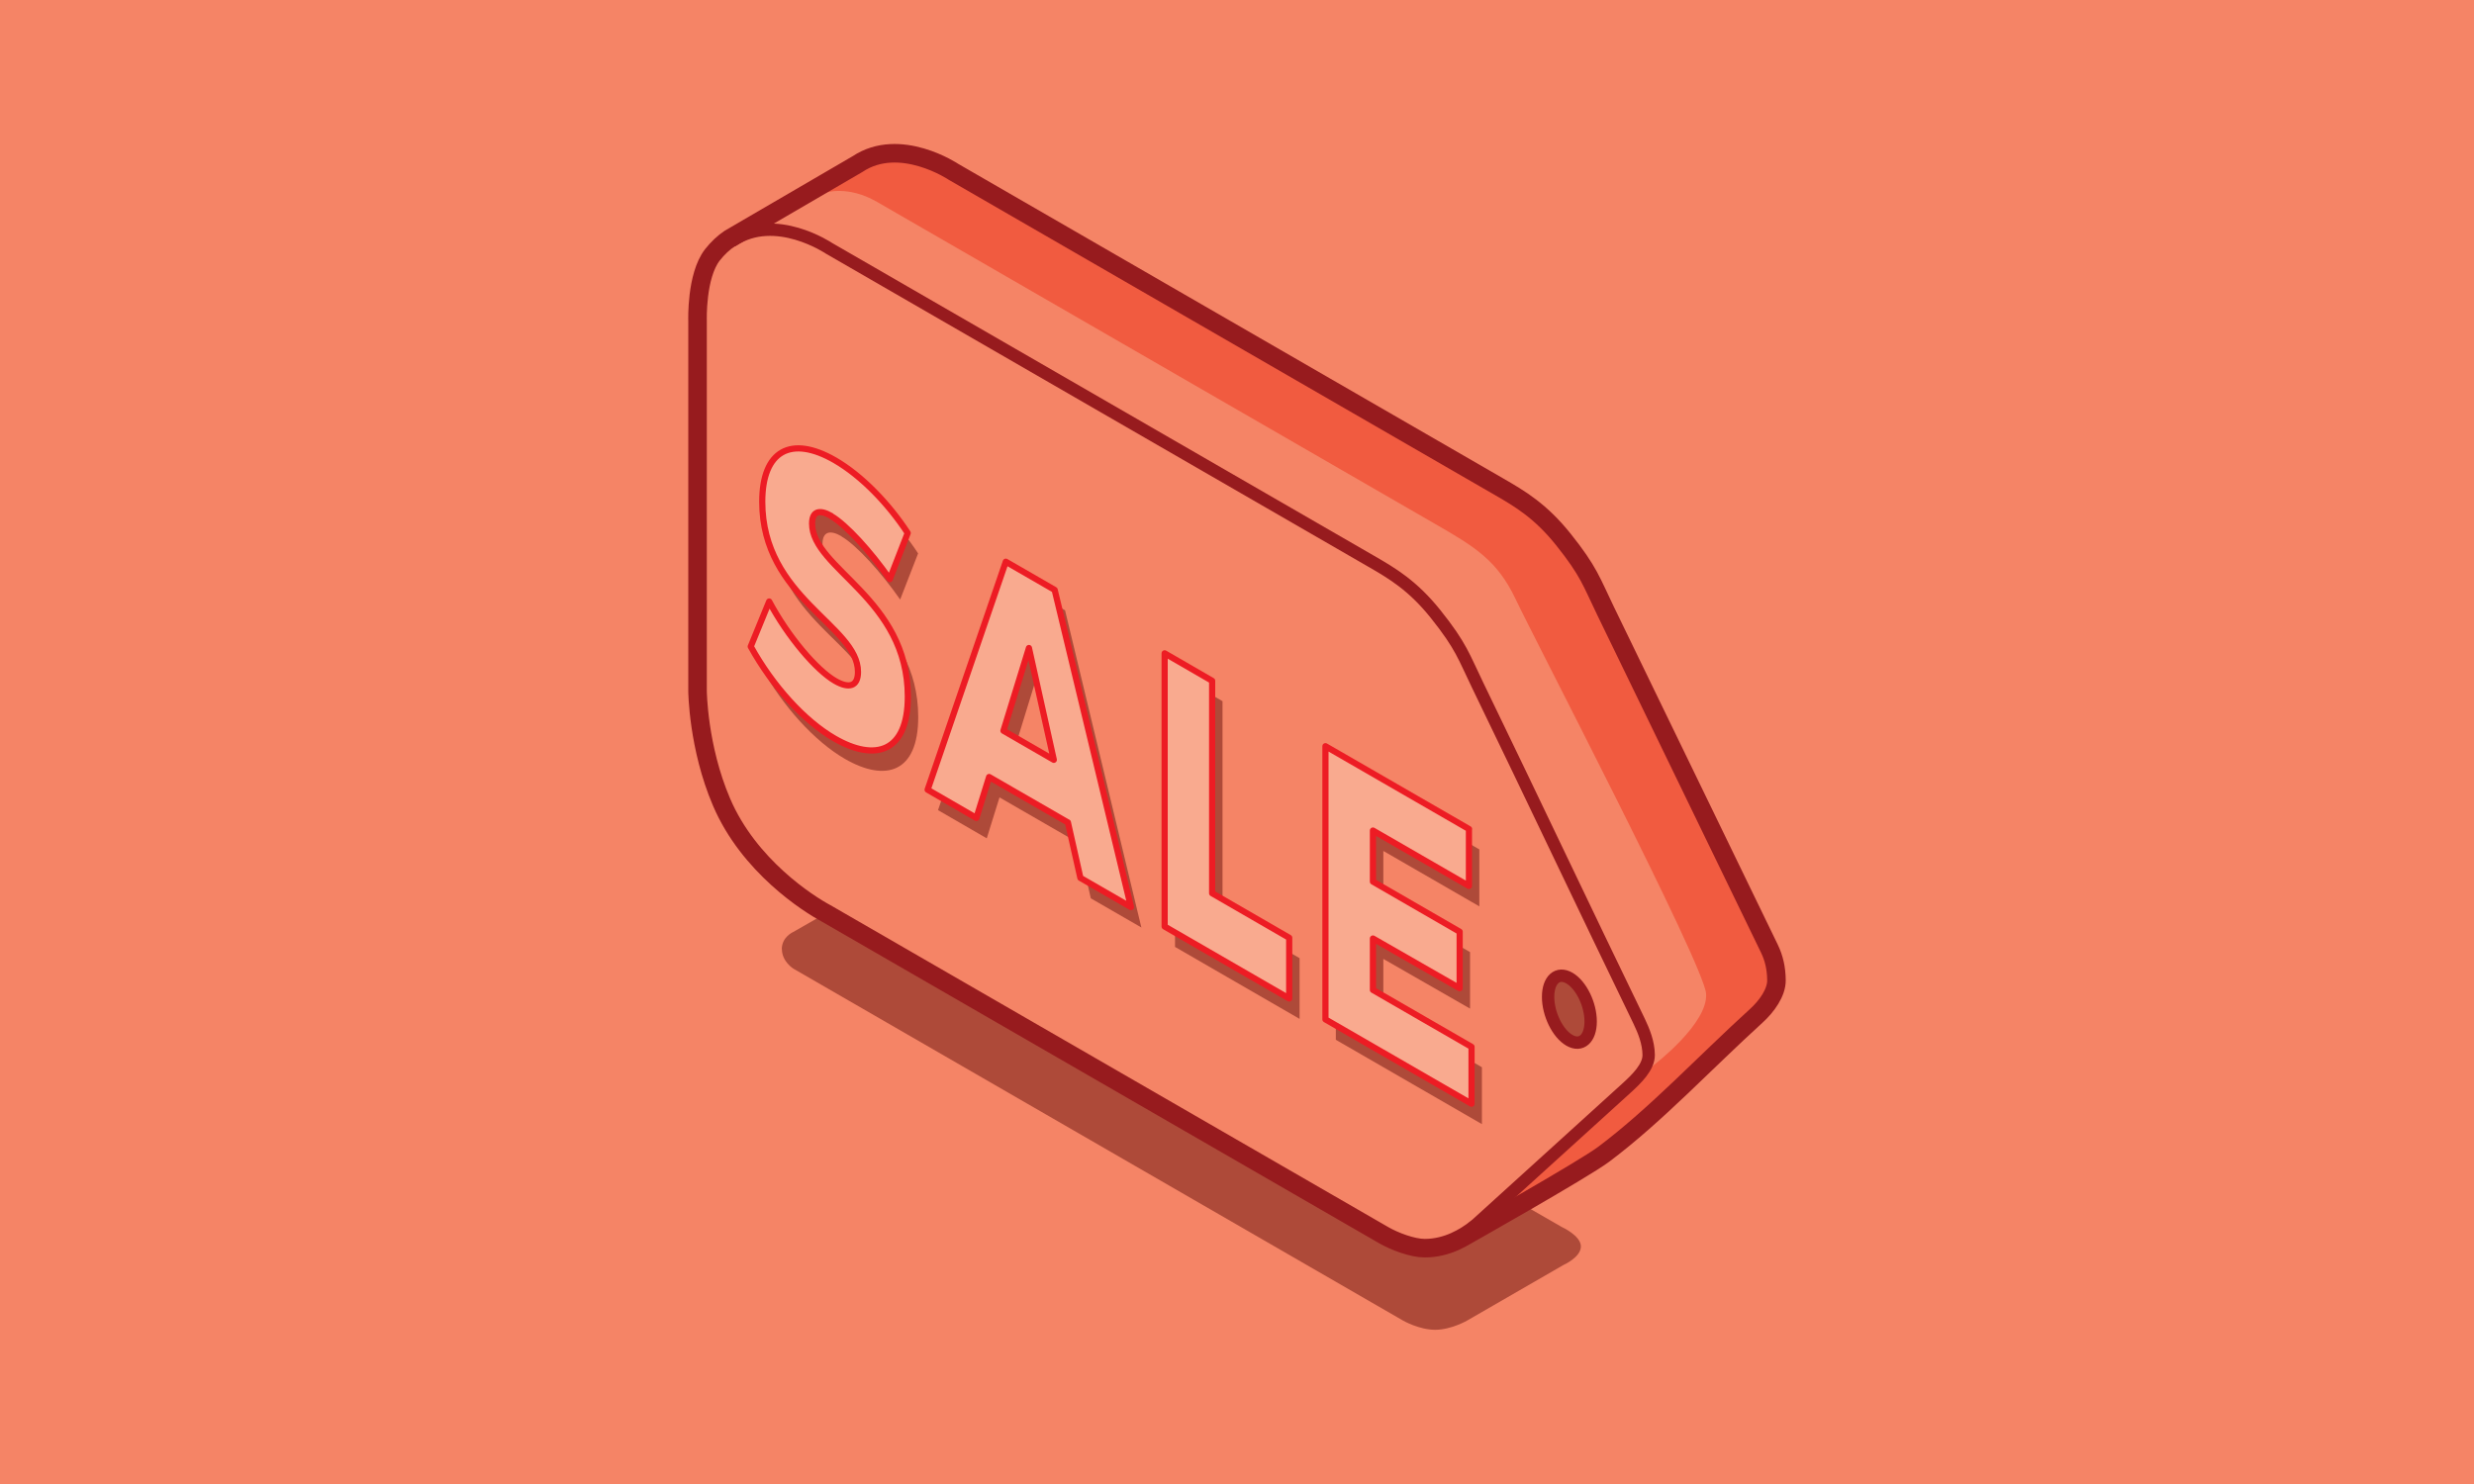 <svg viewBox="0 0 200 120" version="1.1" xmlns="http://www.w3.org/2000/svg" id="Layer_1">
  
  <defs>
    <style>
      .st0 {
        stroke: #231f20;
      }

      .st0, .st1, .st2, .st3, .st4 {
        stroke-linecap: round;
        stroke-linejoin: round;
      }

      .st0, .st2, .st3 {
        fill: none;
      }

      .st0, .st3 {
        stroke-width: 1.5px;
      }

      .st5, .st4 {
        fill: #ae4a39;
      }

      .st1 {
        fill: #f9aa8f;
        stroke: #ed1c24;
        stroke-width: .5px;
      }

      .st2, .st3, .st4 {
        stroke: #971b1e;
      }

      .st6 {
        fill: #f58466;
      }

      .st7 {
        fill: #f15b40;
      }
    </style>
  </defs>
  <rect height="120" width="200" class="st6"></rect>
  <path d="M66.74,15.58s1.79-.62,4.15.74c3.73,2.15,41.99,24.24,45.15,26.06s5,2.92,6.49,6.08,15.19,29.47,15.39,31.88-4.21,5.77-4.21,5.77l-11.76,10.88.82.52,10.53-6.74s6.55-6.25,9.16-9.16c2.21-2.47.1-5.33-.48-6.81s-12.11-25.9-13.38-27.92-3.71-5.54-7.7-7.68c-1.56-.84-43.76-25.06-45.07-25.91s-4.16-.76-5.19-.46c-1.81.53-3.89,2.76-3.89,2.76Z" class="st7"></path>
  <path d="M63.21,76.75c0,1.01.93,1.58.93,1.58l49.29,28.46s1.29.74,2.59.74,2.59-.75,2.59-.75l7.78-4.49s1.41-.62,1.41-1.5-1.56-1.58-1.56-1.58l-2.97-1.71-7.26,3.73-4.67-1.63-44.59-25.74-2.62,1.5s-.93.39-.93,1.4Z" class="st5"></path>
  <path d="M59.25,19.45c3.44-2.29,7.77.63,7.77.63,14.69,8.48,29.12,16.82,43.82,25.3,1.74,1,3.38,1.98,5.22,4.28,2.07,2.59,2.27,3.43,3.41,5.78,4.41,9.1,8.63,18.04,13.04,27.14.37.77.76,1.73.77,2.72s-.98,1.95-1.84,2.73c-4.11,3.73-8.22,7.46-12.33,11.19" class="st2"></path>
  <path d="M69.32,13.28" class="st0"></path>
  <path d="M118.27,100.06s9.73-5.49,11.37-6.72c4.25-3.19,8.22-7.46,12.33-11.19.86-.78,1.65-1.89,1.64-2.88s-.2-1.79-.57-2.56c-4.41-9.1-8.82-18.2-13.24-27.3-1.14-2.35-1.34-3.19-3.41-5.78-1.84-2.3-3.48-3.28-5.22-4.28-14.69-8.48-29.38-16.96-44.08-25.45,0,0-4.34-2.92-7.77-.63l-10.33,6.02c-.49.33-.96.76-1.4,1.32-1.32,1.7-1.2,5.3-1.2,5.3v29.96s.03,4.53,1.94,8.99c2.21,5.17,7.02,8.23,8.44,8.99,14.71,8.49,30.4,17.55,45.11,26.04.86.49,2.29,1.04,3.3,1.04,1.82,0,3.27-.9,4.13-1.57" class="st3"></path>
  <g>
    <path d="M68.02,43.36c-.92-.53-1.53-.38-1.53.63,0,3.66,7.74,6.05,7.74,13.99,0,4.51-2.64,5.28-5.92,3.39-2.46-1.42-5.02-4.25-6.78-7.44l1.49-3.64c1.51,2.83,3.8,5.53,5.33,6.42,1.13.65,1.85.44,1.85-.73,0-3.75-7.74-5.95-7.74-13.76,0-4.13,2.33-5.4,5.88-3.35,2.16,1.25,4.34,3.52,5.88,5.88l-1.45,3.73c-1.55-2.22-3.53-4.4-4.74-5.1Z" class="st5"></path>
    <path d="M87.16,68.15l-6.36-3.67-1.03,3.31-3.94-2.28,6.32-18.44,3.95,2.28,6.17,25.65-4.09-2.36-1.01-4.49ZM86.03,63.09l-2.01-9.04-2.06,6.69,4.07,2.35Z" class="st5"></path>
    <path d="M98.83,56.71v17.17l6.23,3.6v4.91l-10.07-5.82v-22.09l3.84,2.22Z" class="st5"></path>
    <path d="M119.59,68.69v4.6l-7.76-4.48v4.13l7.01,4.05v4.57l-7.01-4.02v4.16l7.97,4.6v4.6l-11.81-6.82v-22.09l11.61,6.7Z" class="st5"></path>
  </g>
  <path d="M128.59,82.6c0,1.39-.77,2.07-1.72,1.52s-1.72-2.12-1.72-3.51.77-2.07,1.72-1.52,1.72,2.12,1.72,3.51Z" class="st4"></path>
  <g>
    <path d="M67.18,41.71c-.92-.53-1.53-.38-1.53.63,0,3.66,7.74,6.05,7.74,13.99,0,4.51-2.64,5.28-5.92,3.39-2.46-1.42-5.02-4.25-6.78-7.44l1.49-3.64c1.51,2.83,3.8,5.53,5.33,6.42,1.13.65,1.85.44,1.85-.73,0-3.75-7.74-5.95-7.74-13.76,0-4.13,2.33-5.4,5.88-3.35,2.16,1.25,4.34,3.52,5.88,5.88l-1.45,3.73c-1.55-2.22-3.53-4.4-4.74-5.1Z" class="st1"></path>
    <path d="M86.32,66.5l-6.36-3.67-1.03,3.31-3.94-2.28,6.32-18.44,3.95,2.28,6.17,25.65-4.09-2.36-1.01-4.49ZM85.19,61.44l-2.01-9.04-2.06,6.69,4.07,2.35Z" class="st1"></path>
    <path d="M97.99,55.06v17.17l6.23,3.6v4.91l-10.07-5.82v-22.09l3.84,2.22Z" class="st1"></path>
    <path d="M118.75,67.04v4.6l-7.76-4.48v4.13l7.01,4.05v4.57l-7.01-4.02v4.16l7.97,4.6v4.6l-11.81-6.82v-22.09l11.61,6.7Z" class="st1"></path>
  </g>
</svg>